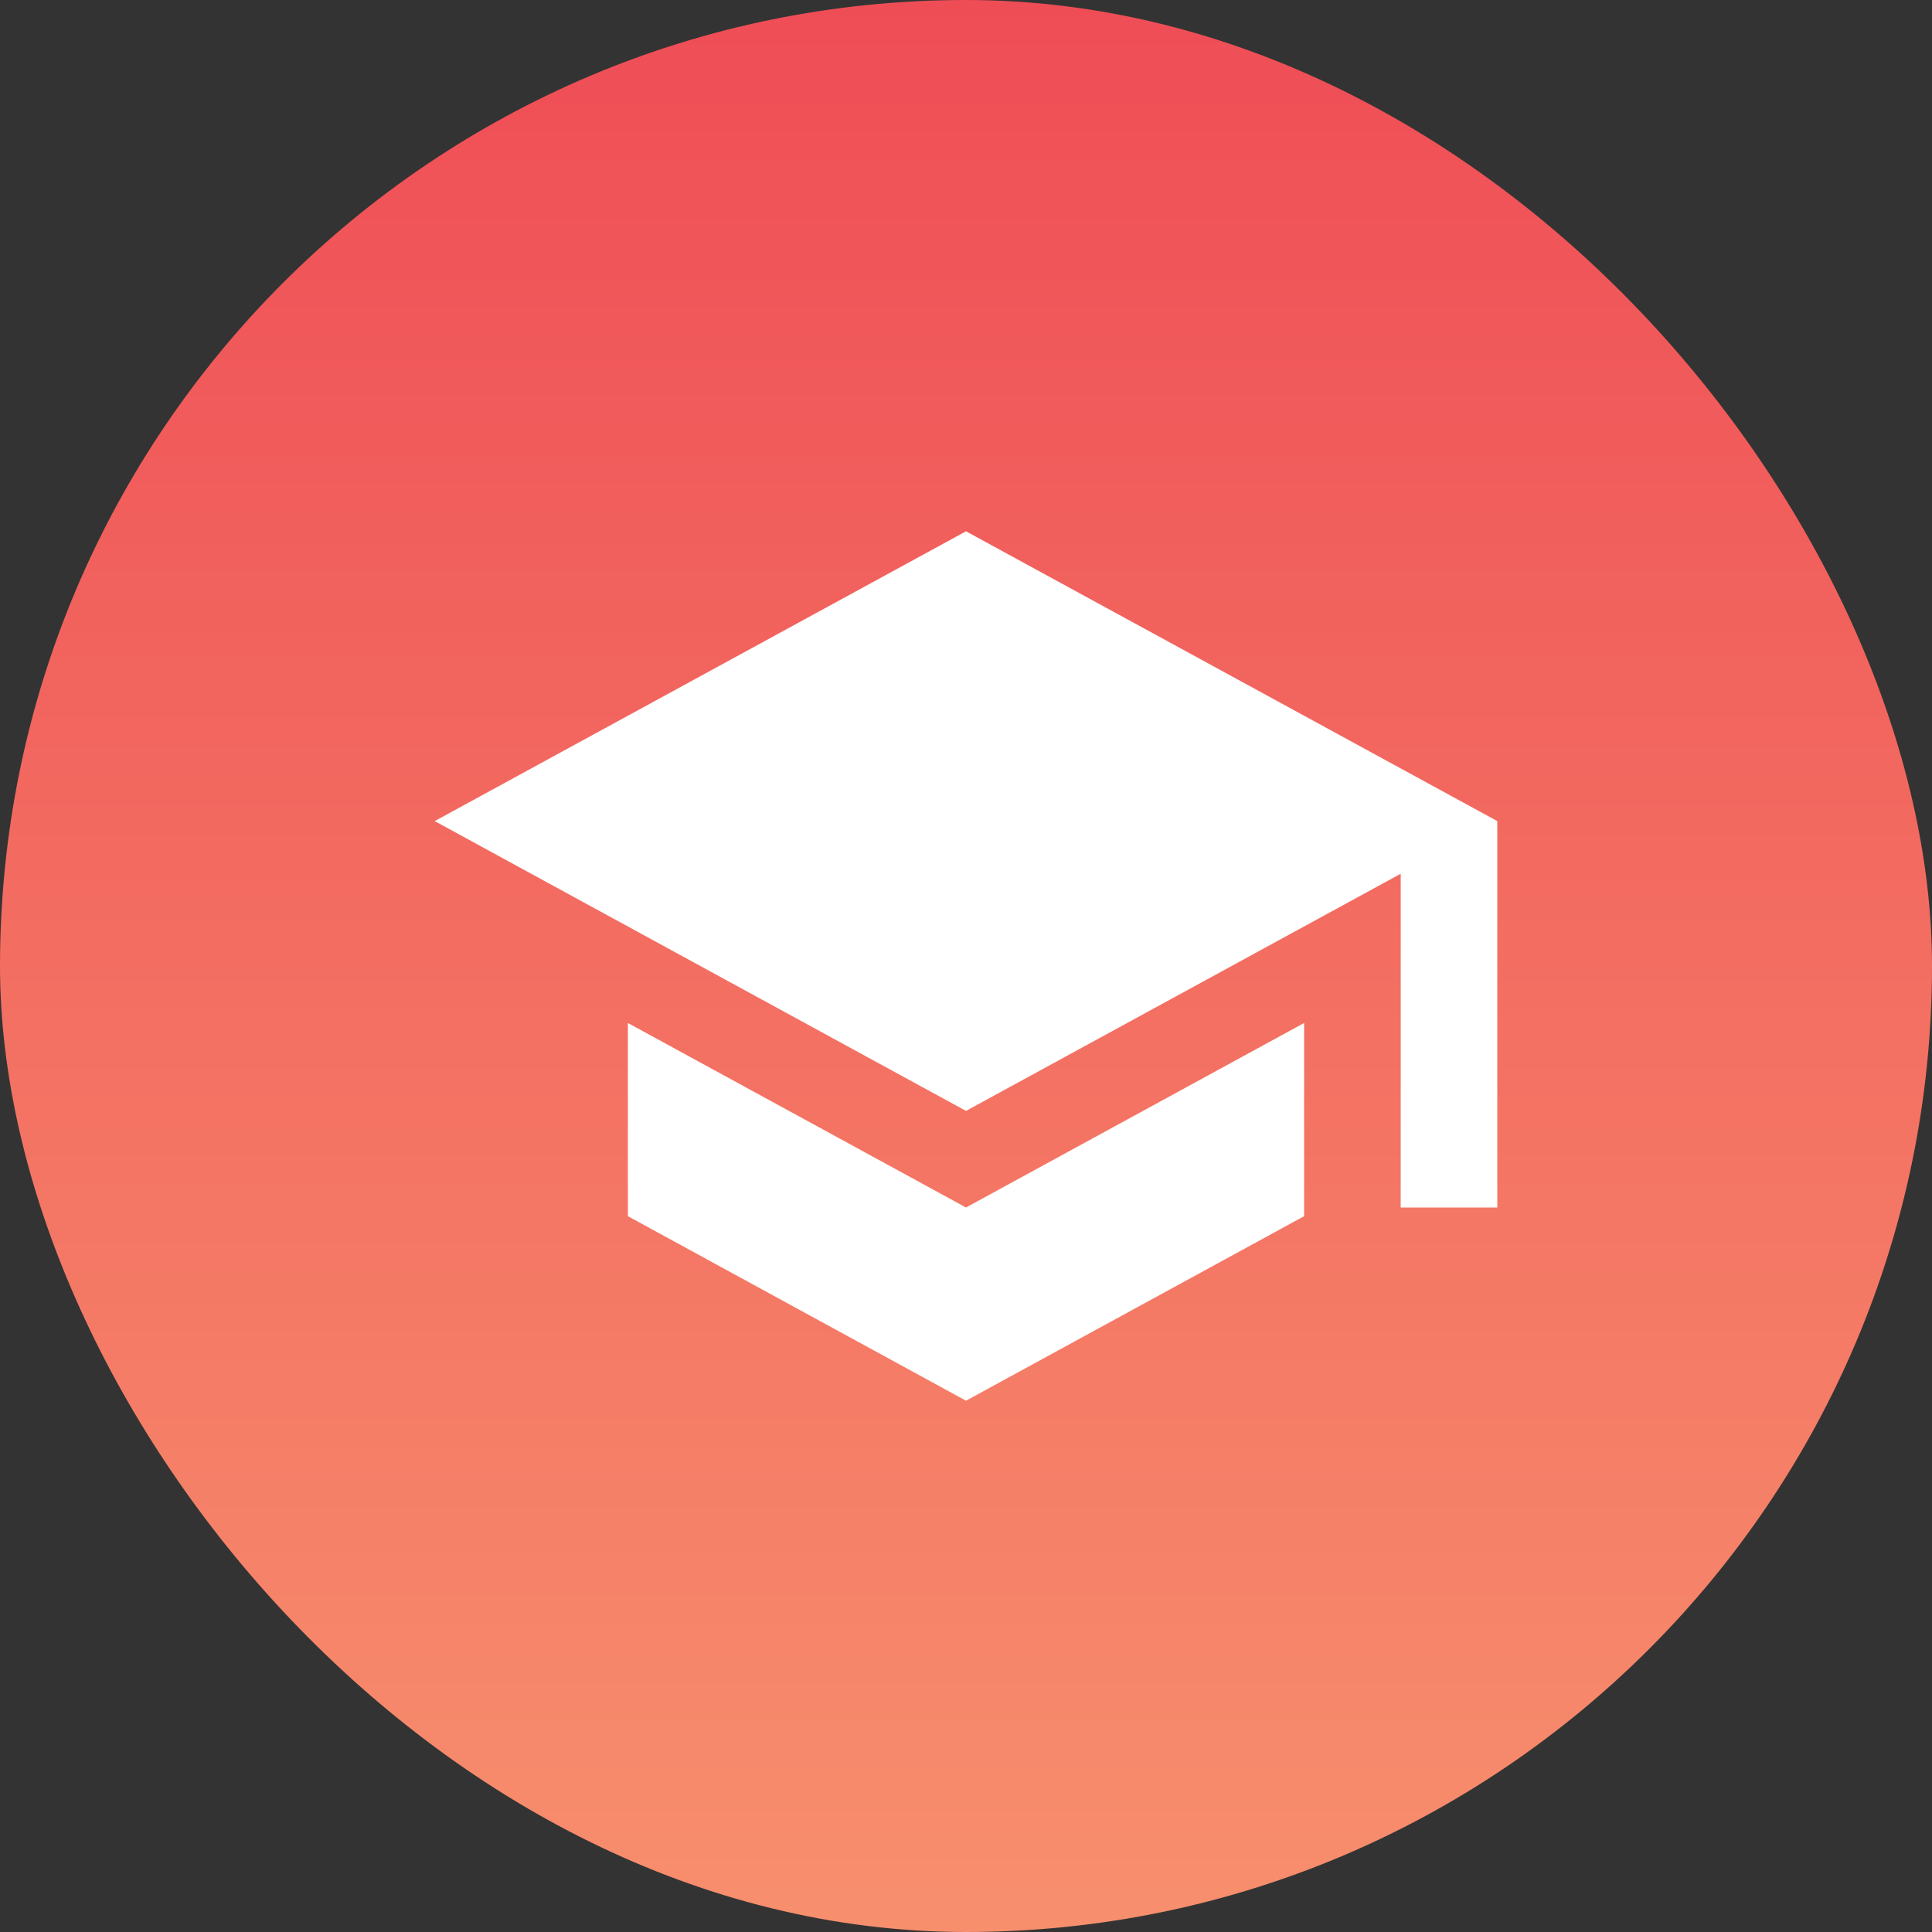 <svg width="40" height="40" viewBox="0 0 40 40" fill="none" xmlns="http://www.w3.org/2000/svg">
<rect x="0" y="0" width="40" height="40" fill="#333333" stroke="none"/>
<rect width="40" height="40" rx="20" fill="url(#paint0_linear_2290_12711)"/>
<path d="M13 21.18V25.18L20 29L27 25.18V21.18L20 25L13 21.18ZM20 11L9 17L20 23L29 18.09V25H31V17L20 11Z" fill="white"/>
<defs>
<linearGradient id="paint0_linear_2290_12711" x1="20" y1="0" x2="20" y2="40" gradientUnits="userSpaceOnUse">
<stop stop-color="#EF4D56"/>
<stop offset="1" stop-color="#F78F6D"/>
</linearGradient>
</defs>
</svg>
